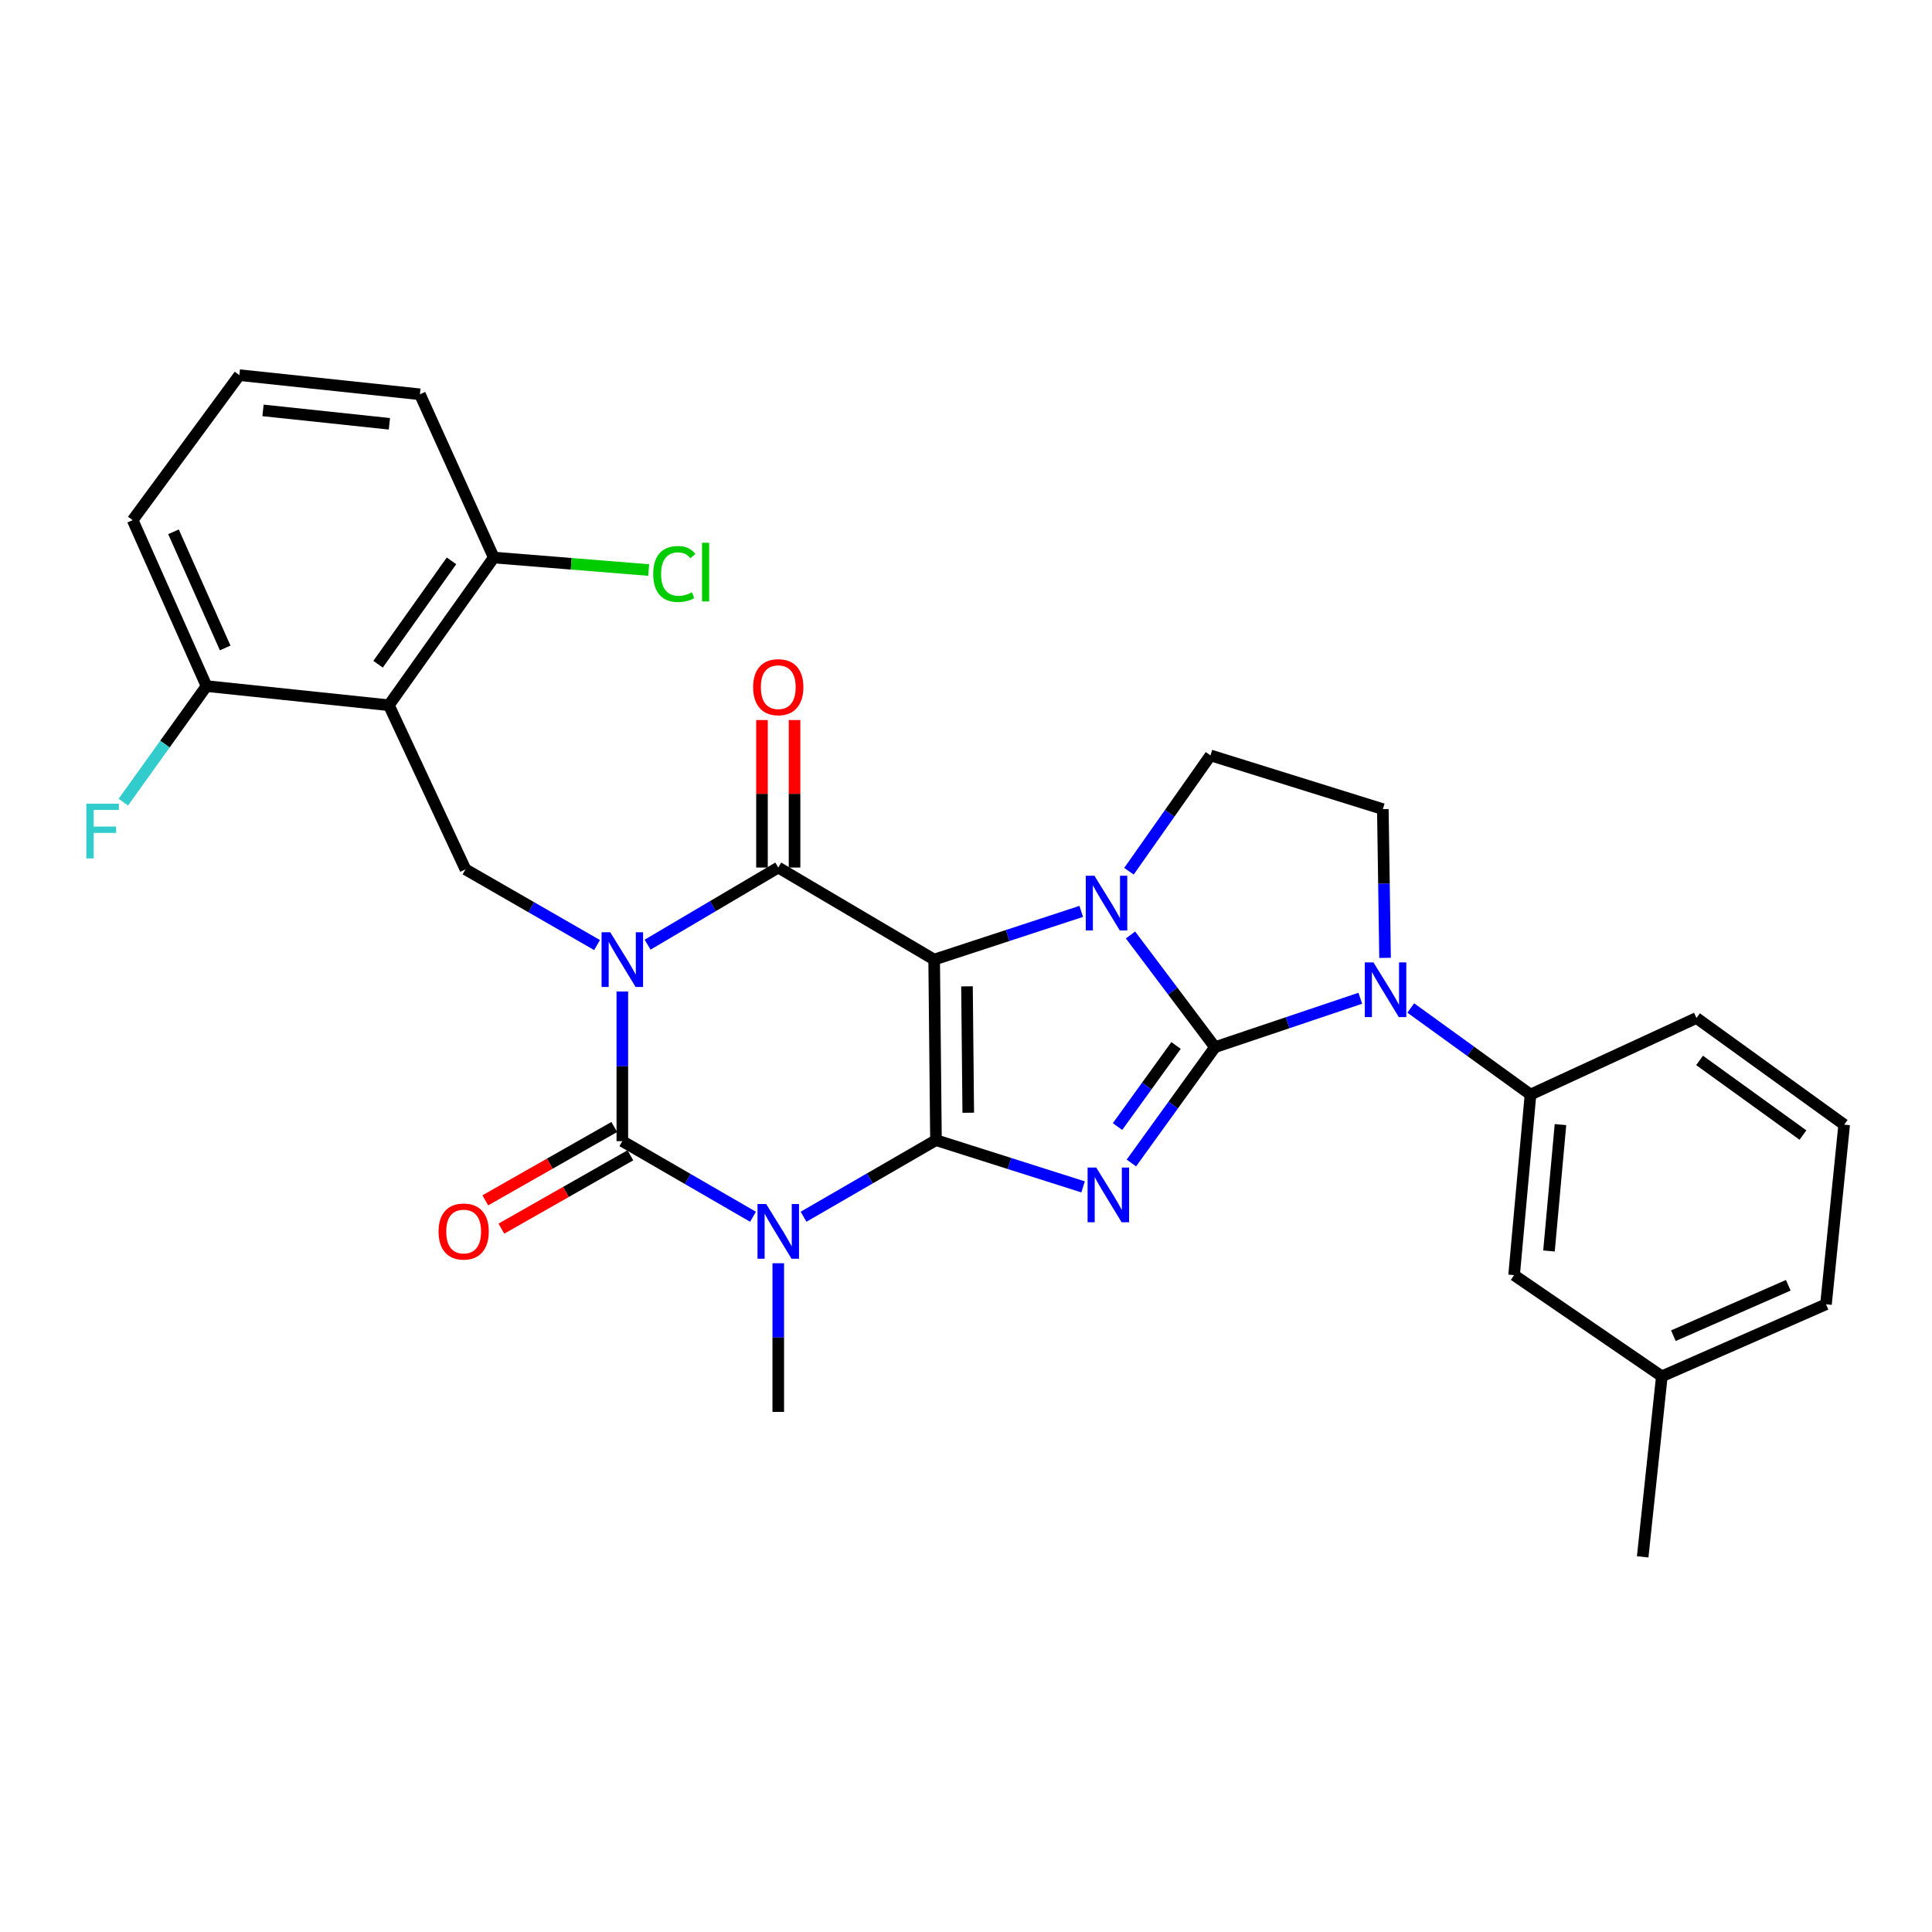 <?xml version='1.0' encoding='iso-8859-1'?>
<svg version='1.1' baseProfile='full'
              xmlns='http://www.w3.org/2000/svg'
                      xmlns:rdkit='http://www.rdkit.org/xml'
                      xmlns:xlink='http://www.w3.org/1999/xlink'
                  xml:space='preserve'
width='1000px' height='1000px' viewBox='0 0 1000 1000'>
<!-- END OF HEADER -->
<rect style='opacity:1.0;fill:#FFFFFF;stroke:none' width='1000' height='1000' x='0' y='0'> </rect>
<path class='bond-0' d='M 484.456,590.14 L 483.52,496.686' style='fill:none;fill-rule:evenodd;stroke:#000000;stroke-width:6px;stroke-linecap:butt;stroke-linejoin:miter;stroke-opacity:1' />
<path class='bond-0' d='M 501.167,575.953 L 500.512,510.535' style='fill:none;fill-rule:evenodd;stroke:#000000;stroke-width:6px;stroke-linecap:butt;stroke-linejoin:miter;stroke-opacity:1' />
<path class='bond-3' d='M 484.456,590.14 L 522.527,602.232' style='fill:none;fill-rule:evenodd;stroke:#000000;stroke-width:6px;stroke-linecap:butt;stroke-linejoin:miter;stroke-opacity:1' />
<path class='bond-3' d='M 522.527,602.232 L 560.599,614.325' style='fill:none;fill-rule:evenodd;stroke:#0000FF;stroke-width:6px;stroke-linecap:butt;stroke-linejoin:miter;stroke-opacity:1' />
<path class='bond-5' d='M 484.456,590.14 L 450.19,609.959' style='fill:none;fill-rule:evenodd;stroke:#000000;stroke-width:6px;stroke-linecap:butt;stroke-linejoin:miter;stroke-opacity:1' />
<path class='bond-5' d='M 450.19,609.959 L 415.924,629.778' style='fill:none;fill-rule:evenodd;stroke:#0000FF;stroke-width:6px;stroke-linecap:butt;stroke-linejoin:miter;stroke-opacity:1' />
<path class='bond-4' d='M 483.52,496.686 L 521.583,484.211' style='fill:none;fill-rule:evenodd;stroke:#000000;stroke-width:6px;stroke-linecap:butt;stroke-linejoin:miter;stroke-opacity:1' />
<path class='bond-4' d='M 521.583,484.211 L 559.646,471.736' style='fill:none;fill-rule:evenodd;stroke:#0000FF;stroke-width:6px;stroke-linecap:butt;stroke-linejoin:miter;stroke-opacity:1' />
<path class='bond-7' d='M 483.52,496.686 L 402.827,449.041' style='fill:none;fill-rule:evenodd;stroke:#000000;stroke-width:6px;stroke-linecap:butt;stroke-linejoin:miter;stroke-opacity:1' />
<path class='bond-1' d='M 322.115,513.195 L 322.115,551.925' style='fill:none;fill-rule:evenodd;stroke:#0000FF;stroke-width:6px;stroke-linecap:butt;stroke-linejoin:miter;stroke-opacity:1' />
<path class='bond-1' d='M 322.115,551.925 L 322.115,590.655' style='fill:none;fill-rule:evenodd;stroke:#000000;stroke-width:6px;stroke-linecap:butt;stroke-linejoin:miter;stroke-opacity:1' />
<path class='bond-9' d='M 309.033,489.161 L 274.984,469.574' style='fill:none;fill-rule:evenodd;stroke:#0000FF;stroke-width:6px;stroke-linecap:butt;stroke-linejoin:miter;stroke-opacity:1' />
<path class='bond-9' d='M 274.984,469.574 L 240.934,449.987' style='fill:none;fill-rule:evenodd;stroke:#000000;stroke-width:6px;stroke-linecap:butt;stroke-linejoin:miter;stroke-opacity:1' />
<path class='bond-30' d='M 335.198,488.963 L 369.012,469.002' style='fill:none;fill-rule:evenodd;stroke:#0000FF;stroke-width:6px;stroke-linecap:butt;stroke-linejoin:miter;stroke-opacity:1' />
<path class='bond-30' d='M 369.012,469.002 L 402.827,449.041' style='fill:none;fill-rule:evenodd;stroke:#000000;stroke-width:6px;stroke-linecap:butt;stroke-linejoin:miter;stroke-opacity:1' />
<path class='bond-2' d='M 628.869,542.018 L 607.235,571.99' style='fill:none;fill-rule:evenodd;stroke:#000000;stroke-width:6px;stroke-linecap:butt;stroke-linejoin:miter;stroke-opacity:1' />
<path class='bond-2' d='M 607.235,571.99 L 585.601,601.962' style='fill:none;fill-rule:evenodd;stroke:#0000FF;stroke-width:6px;stroke-linecap:butt;stroke-linejoin:miter;stroke-opacity:1' />
<path class='bond-2' d='M 608.715,541.146 L 593.571,562.127' style='fill:none;fill-rule:evenodd;stroke:#000000;stroke-width:6px;stroke-linecap:butt;stroke-linejoin:miter;stroke-opacity:1' />
<path class='bond-2' d='M 593.571,562.127 L 578.427,583.107' style='fill:none;fill-rule:evenodd;stroke:#0000FF;stroke-width:6px;stroke-linecap:butt;stroke-linejoin:miter;stroke-opacity:1' />
<path class='bond-8' d='M 628.869,542.018 L 666.478,529.355' style='fill:none;fill-rule:evenodd;stroke:#000000;stroke-width:6px;stroke-linecap:butt;stroke-linejoin:miter;stroke-opacity:1' />
<path class='bond-8' d='M 666.478,529.355 L 704.087,516.693' style='fill:none;fill-rule:evenodd;stroke:#0000FF;stroke-width:6px;stroke-linecap:butt;stroke-linejoin:miter;stroke-opacity:1' />
<path class='bond-31' d='M 628.869,542.018 L 607.009,512.979' style='fill:none;fill-rule:evenodd;stroke:#000000;stroke-width:6px;stroke-linecap:butt;stroke-linejoin:miter;stroke-opacity:1' />
<path class='bond-31' d='M 607.009,512.979 L 585.149,483.941' style='fill:none;fill-rule:evenodd;stroke:#0000FF;stroke-width:6px;stroke-linecap:butt;stroke-linejoin:miter;stroke-opacity:1' />
<path class='bond-11' d='M 584.342,450.95 L 605.44,420.968' style='fill:none;fill-rule:evenodd;stroke:#0000FF;stroke-width:6px;stroke-linecap:butt;stroke-linejoin:miter;stroke-opacity:1' />
<path class='bond-11' d='M 605.44,420.968 L 626.538,390.986' style='fill:none;fill-rule:evenodd;stroke:#000000;stroke-width:6px;stroke-linecap:butt;stroke-linejoin:miter;stroke-opacity:1' />
<path class='bond-6' d='M 389.756,629.791 L 355.935,610.223' style='fill:none;fill-rule:evenodd;stroke:#0000FF;stroke-width:6px;stroke-linecap:butt;stroke-linejoin:miter;stroke-opacity:1' />
<path class='bond-6' d='M 355.935,610.223 L 322.115,590.655' style='fill:none;fill-rule:evenodd;stroke:#000000;stroke-width:6px;stroke-linecap:butt;stroke-linejoin:miter;stroke-opacity:1' />
<path class='bond-19' d='M 402.827,653.85 L 402.827,692.324' style='fill:none;fill-rule:evenodd;stroke:#0000FF;stroke-width:6px;stroke-linecap:butt;stroke-linejoin:miter;stroke-opacity:1' />
<path class='bond-19' d='M 402.827,692.324 L 402.827,730.799' style='fill:none;fill-rule:evenodd;stroke:#000000;stroke-width:6px;stroke-linecap:butt;stroke-linejoin:miter;stroke-opacity:1' />
<path class='bond-14' d='M 317.95,583.33 L 284.568,602.312' style='fill:none;fill-rule:evenodd;stroke:#000000;stroke-width:6px;stroke-linecap:butt;stroke-linejoin:miter;stroke-opacity:1' />
<path class='bond-14' d='M 284.568,602.312 L 251.186,621.294' style='fill:none;fill-rule:evenodd;stroke:#FF0000;stroke-width:6px;stroke-linecap:butt;stroke-linejoin:miter;stroke-opacity:1' />
<path class='bond-14' d='M 326.28,597.98 L 292.898,616.961' style='fill:none;fill-rule:evenodd;stroke:#000000;stroke-width:6px;stroke-linecap:butt;stroke-linejoin:miter;stroke-opacity:1' />
<path class='bond-14' d='M 292.898,616.961 L 259.516,635.943' style='fill:none;fill-rule:evenodd;stroke:#FF0000;stroke-width:6px;stroke-linecap:butt;stroke-linejoin:miter;stroke-opacity:1' />
<path class='bond-15' d='M 411.253,449.041 L 411.253,410.867' style='fill:none;fill-rule:evenodd;stroke:#000000;stroke-width:6px;stroke-linecap:butt;stroke-linejoin:miter;stroke-opacity:1' />
<path class='bond-15' d='M 411.253,410.867 L 411.253,372.692' style='fill:none;fill-rule:evenodd;stroke:#FF0000;stroke-width:6px;stroke-linecap:butt;stroke-linejoin:miter;stroke-opacity:1' />
<path class='bond-15' d='M 394.401,449.041 L 394.401,410.867' style='fill:none;fill-rule:evenodd;stroke:#000000;stroke-width:6px;stroke-linecap:butt;stroke-linejoin:miter;stroke-opacity:1' />
<path class='bond-15' d='M 394.401,410.867 L 394.401,372.692' style='fill:none;fill-rule:evenodd;stroke:#FF0000;stroke-width:6px;stroke-linecap:butt;stroke-linejoin:miter;stroke-opacity:1' />
<path class='bond-12' d='M 730.21,521.733 L 761.198,544.14' style='fill:none;fill-rule:evenodd;stroke:#0000FF;stroke-width:6px;stroke-linecap:butt;stroke-linejoin:miter;stroke-opacity:1' />
<path class='bond-12' d='M 761.198,544.14 L 792.185,566.547' style='fill:none;fill-rule:evenodd;stroke:#000000;stroke-width:6px;stroke-linecap:butt;stroke-linejoin:miter;stroke-opacity:1' />
<path class='bond-13' d='M 716.908,495.795 L 716.33,457.303' style='fill:none;fill-rule:evenodd;stroke:#0000FF;stroke-width:6px;stroke-linecap:butt;stroke-linejoin:miter;stroke-opacity:1' />
<path class='bond-13' d='M 716.33,457.303 L 715.751,418.81' style='fill:none;fill-rule:evenodd;stroke:#000000;stroke-width:6px;stroke-linecap:butt;stroke-linejoin:miter;stroke-opacity:1' />
<path class='bond-10' d='M 240.934,449.987 L 201.285,365.024' style='fill:none;fill-rule:evenodd;stroke:#000000;stroke-width:6px;stroke-linecap:butt;stroke-linejoin:miter;stroke-opacity:1' />
<path class='bond-16' d='M 201.285,365.024 L 255.577,288.581' style='fill:none;fill-rule:evenodd;stroke:#000000;stroke-width:6px;stroke-linecap:butt;stroke-linejoin:miter;stroke-opacity:1' />
<path class='bond-16' d='M 195.69,343.8 L 233.694,290.29' style='fill:none;fill-rule:evenodd;stroke:#000000;stroke-width:6px;stroke-linecap:butt;stroke-linejoin:miter;stroke-opacity:1' />
<path class='bond-17' d='M 201.285,365.024 L 106.895,355.119' style='fill:none;fill-rule:evenodd;stroke:#000000;stroke-width:6px;stroke-linecap:butt;stroke-linejoin:miter;stroke-opacity:1' />
<path class='bond-32' d='M 626.538,390.986 L 715.751,418.81' style='fill:none;fill-rule:evenodd;stroke:#000000;stroke-width:6px;stroke-linecap:butt;stroke-linejoin:miter;stroke-opacity:1' />
<path class='bond-18' d='M 792.185,566.547 L 783.693,660.001' style='fill:none;fill-rule:evenodd;stroke:#000000;stroke-width:6px;stroke-linecap:butt;stroke-linejoin:miter;stroke-opacity:1' />
<path class='bond-18' d='M 807.694,582.09 L 801.75,647.508' style='fill:none;fill-rule:evenodd;stroke:#000000;stroke-width:6px;stroke-linecap:butt;stroke-linejoin:miter;stroke-opacity:1' />
<path class='bond-23' d='M 792.185,566.547 L 878.084,526.917' style='fill:none;fill-rule:evenodd;stroke:#000000;stroke-width:6px;stroke-linecap:butt;stroke-linejoin:miter;stroke-opacity:1' />
<path class='bond-21' d='M 255.577,288.581 L 295.668,291.815' style='fill:none;fill-rule:evenodd;stroke:#000000;stroke-width:6px;stroke-linecap:butt;stroke-linejoin:miter;stroke-opacity:1' />
<path class='bond-21' d='M 295.668,291.815 L 335.758,295.048' style='fill:none;fill-rule:evenodd;stroke:#00CC00;stroke-width:6px;stroke-linecap:butt;stroke-linejoin:miter;stroke-opacity:1' />
<path class='bond-27' d='M 255.577,288.581 L 217.351,204.087' style='fill:none;fill-rule:evenodd;stroke:#000000;stroke-width:6px;stroke-linecap:butt;stroke-linejoin:miter;stroke-opacity:1' />
<path class='bond-20' d='M 106.895,355.119 L 85.366,385.151' style='fill:none;fill-rule:evenodd;stroke:#000000;stroke-width:6px;stroke-linecap:butt;stroke-linejoin:miter;stroke-opacity:1' />
<path class='bond-20' d='M 85.366,385.151 L 63.837,415.183' style='fill:none;fill-rule:evenodd;stroke:#33CCCC;stroke-width:6px;stroke-linecap:butt;stroke-linejoin:miter;stroke-opacity:1' />
<path class='bond-26' d='M 106.895,355.119 L 68.669,269.229' style='fill:none;fill-rule:evenodd;stroke:#000000;stroke-width:6px;stroke-linecap:butt;stroke-linejoin:miter;stroke-opacity:1' />
<path class='bond-26' d='M 116.557,335.383 L 89.799,275.261' style='fill:none;fill-rule:evenodd;stroke:#000000;stroke-width:6px;stroke-linecap:butt;stroke-linejoin:miter;stroke-opacity:1' />
<path class='bond-22' d='M 783.693,660.001 L 860.164,712.383' style='fill:none;fill-rule:evenodd;stroke:#000000;stroke-width:6px;stroke-linecap:butt;stroke-linejoin:miter;stroke-opacity:1' />
<path class='bond-29' d='M 860.164,712.383 L 850.25,805.828' style='fill:none;fill-rule:evenodd;stroke:#000000;stroke-width:6px;stroke-linecap:butt;stroke-linejoin:miter;stroke-opacity:1' />
<path class='bond-34' d='M 860.164,712.383 L 945.127,675.093' style='fill:none;fill-rule:evenodd;stroke:#000000;stroke-width:6px;stroke-linecap:butt;stroke-linejoin:miter;stroke-opacity:1' />
<path class='bond-34' d='M 866.136,691.358 L 925.61,665.255' style='fill:none;fill-rule:evenodd;stroke:#000000;stroke-width:6px;stroke-linecap:butt;stroke-linejoin:miter;stroke-opacity:1' />
<path class='bond-24' d='M 878.084,526.917 L 954.545,582.126' style='fill:none;fill-rule:evenodd;stroke:#000000;stroke-width:6px;stroke-linecap:butt;stroke-linejoin:miter;stroke-opacity:1' />
<path class='bond-24' d='M 879.688,548.861 L 933.211,587.507' style='fill:none;fill-rule:evenodd;stroke:#000000;stroke-width:6px;stroke-linecap:butt;stroke-linejoin:miter;stroke-opacity:1' />
<path class='bond-28' d='M 954.545,582.126 L 945.127,675.093' style='fill:none;fill-rule:evenodd;stroke:#000000;stroke-width:6px;stroke-linecap:butt;stroke-linejoin:miter;stroke-opacity:1' />
<path class='bond-25' d='M 123.897,194.172 L 68.669,269.229' style='fill:none;fill-rule:evenodd;stroke:#000000;stroke-width:6px;stroke-linecap:butt;stroke-linejoin:miter;stroke-opacity:1' />
<path class='bond-33' d='M 123.897,194.172 L 217.351,204.087' style='fill:none;fill-rule:evenodd;stroke:#000000;stroke-width:6px;stroke-linecap:butt;stroke-linejoin:miter;stroke-opacity:1' />
<path class='bond-33' d='M 136.137,212.417 L 201.555,219.358' style='fill:none;fill-rule:evenodd;stroke:#000000;stroke-width:6px;stroke-linecap:butt;stroke-linejoin:miter;stroke-opacity:1' />
<path  class='atom-2' d='M 315.855 482.526
L 325.135 497.526
Q 326.055 499.006, 327.535 501.686
Q 329.015 504.366, 329.095 504.526
L 329.095 482.526
L 332.855 482.526
L 332.855 510.846
L 328.975 510.846
L 319.015 494.446
Q 317.855 492.526, 316.615 490.326
Q 315.415 488.126, 315.055 487.446
L 315.055 510.846
L 311.375 510.846
L 311.375 482.526
L 315.855 482.526
' fill='#0000FF'/>
<path  class='atom-4' d='M 567.419 604.32
L 576.699 619.32
Q 577.619 620.8, 579.099 623.48
Q 580.579 626.16, 580.659 626.32
L 580.659 604.32
L 584.419 604.32
L 584.419 632.64
L 580.539 632.64
L 570.579 616.24
Q 569.419 614.32, 568.179 612.12
Q 566.979 609.92, 566.619 609.24
L 566.619 632.64
L 562.939 632.64
L 562.939 604.32
L 567.419 604.32
' fill='#0000FF'/>
<path  class='atom-5' d='M 566.473 453.287
L 575.753 468.287
Q 576.673 469.767, 578.153 472.447
Q 579.633 475.127, 579.713 475.287
L 579.713 453.287
L 583.473 453.287
L 583.473 481.607
L 579.593 481.607
L 569.633 465.207
Q 568.473 463.287, 567.233 461.087
Q 566.033 458.887, 565.673 458.207
L 565.673 481.607
L 561.993 481.607
L 561.993 453.287
L 566.473 453.287
' fill='#0000FF'/>
<path  class='atom-6' d='M 396.567 623.194
L 405.847 638.194
Q 406.767 639.674, 408.247 642.354
Q 409.727 645.034, 409.807 645.194
L 409.807 623.194
L 413.567 623.194
L 413.567 651.514
L 409.687 651.514
L 399.727 635.114
Q 398.567 633.194, 397.327 630.994
Q 396.127 628.794, 395.767 628.114
L 395.767 651.514
L 392.087 651.514
L 392.087 623.194
L 396.567 623.194
' fill='#0000FF'/>
<path  class='atom-9' d='M 710.896 498.133
L 720.176 513.133
Q 721.096 514.613, 722.576 517.293
Q 724.056 519.973, 724.136 520.133
L 724.136 498.133
L 727.896 498.133
L 727.896 526.453
L 724.016 526.453
L 714.056 510.053
Q 712.896 508.133, 711.656 505.933
Q 710.456 503.733, 710.096 503.053
L 710.096 526.453
L 706.416 526.453
L 706.416 498.133
L 710.896 498.133
' fill='#0000FF'/>
<path  class='atom-15' d='M 226.989 637.434
Q 226.989 630.634, 230.349 626.834
Q 233.709 623.034, 239.989 623.034
Q 246.269 623.034, 249.629 626.834
Q 252.989 630.634, 252.989 637.434
Q 252.989 644.314, 249.589 648.234
Q 246.189 652.114, 239.989 652.114
Q 233.749 652.114, 230.349 648.234
Q 226.989 644.354, 226.989 637.434
M 239.989 648.914
Q 244.309 648.914, 246.629 646.034
Q 248.989 643.114, 248.989 637.434
Q 248.989 631.874, 246.629 629.074
Q 244.309 626.234, 239.989 626.234
Q 235.669 626.234, 233.309 629.034
Q 230.989 631.834, 230.989 637.434
Q 230.989 643.154, 233.309 646.034
Q 235.669 648.914, 239.989 648.914
' fill='#FF0000'/>
<path  class='atom-16' d='M 389.827 355.676
Q 389.827 348.876, 393.187 345.076
Q 396.547 341.276, 402.827 341.276
Q 409.107 341.276, 412.467 345.076
Q 415.827 348.876, 415.827 355.676
Q 415.827 362.556, 412.427 366.476
Q 409.027 370.356, 402.827 370.356
Q 396.587 370.356, 393.187 366.476
Q 389.827 362.596, 389.827 355.676
M 402.827 367.156
Q 407.147 367.156, 409.467 364.276
Q 411.827 361.356, 411.827 355.676
Q 411.827 350.116, 409.467 347.316
Q 407.147 344.476, 402.827 344.476
Q 398.507 344.476, 396.147 347.276
Q 393.827 350.076, 393.827 355.676
Q 393.827 361.396, 396.147 364.276
Q 398.507 367.156, 402.827 367.156
' fill='#FF0000'/>
<path  class='atom-21' d='M 44.689 415.988
L 61.529 415.988
L 61.529 419.228
L 48.489 419.228
L 48.489 427.828
L 60.089 427.828
L 60.089 431.108
L 48.489 431.108
L 48.489 444.308
L 44.689 444.308
L 44.689 415.988
' fill='#33CCCC'/>
<path  class='atom-22' d='M 338.102 297.098
Q 338.102 290.058, 341.382 286.378
Q 344.702 282.658, 350.982 282.658
Q 356.822 282.658, 359.942 286.778
L 357.302 288.938
Q 355.022 285.938, 350.982 285.938
Q 346.702 285.938, 344.422 288.818
Q 342.182 291.658, 342.182 297.098
Q 342.182 302.698, 344.502 305.578
Q 346.862 308.458, 351.422 308.458
Q 354.542 308.458, 358.182 306.578
L 359.302 309.578
Q 357.822 310.538, 355.582 311.098
Q 353.342 311.658, 350.862 311.658
Q 344.702 311.658, 341.382 307.898
Q 338.102 304.138, 338.102 297.098
' fill='#00CC00'/>
<path  class='atom-22' d='M 363.382 280.938
L 367.062 280.938
L 367.062 311.298
L 363.382 311.298
L 363.382 280.938
' fill='#00CC00'/>
</svg>
